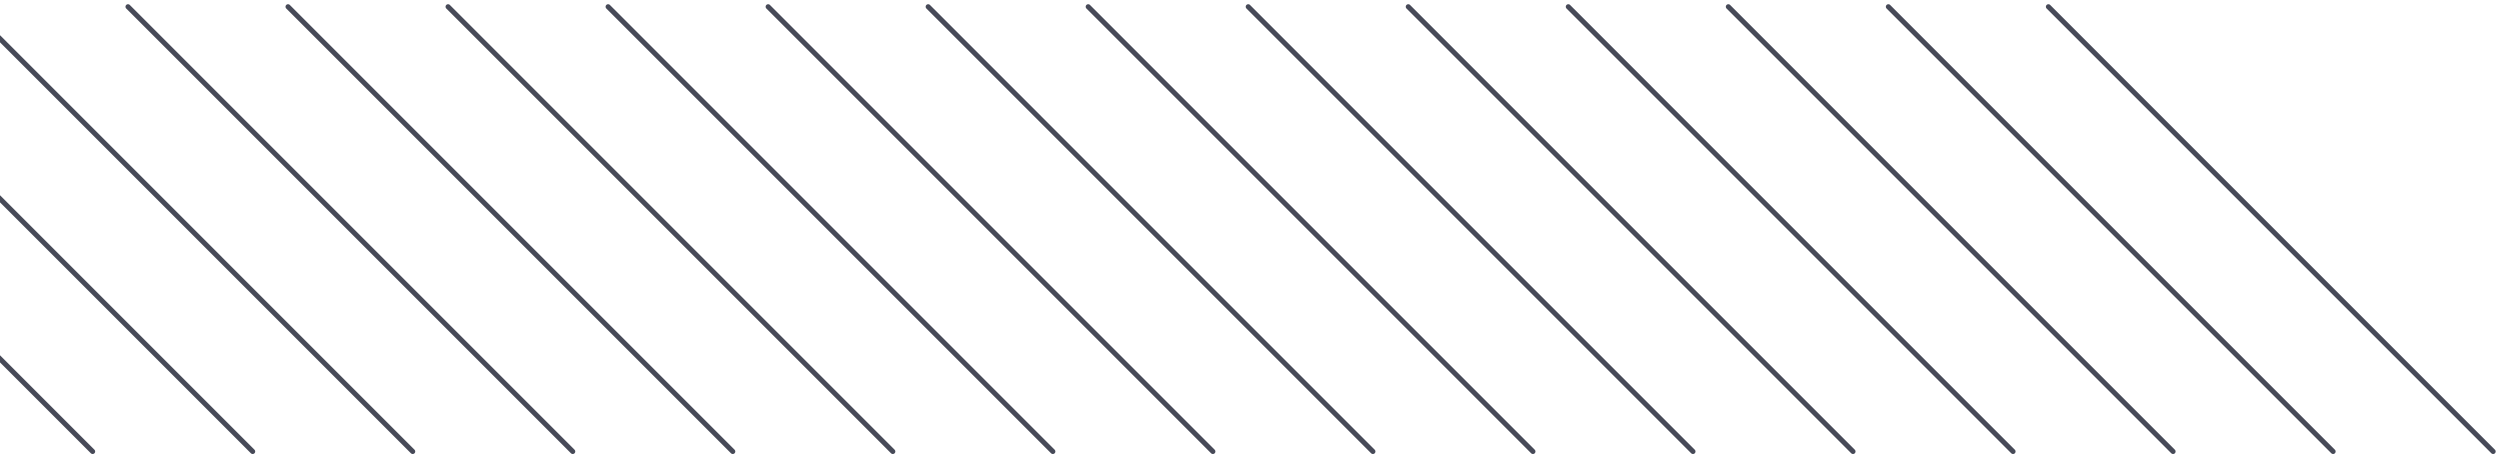 <svg width="371" height="68" viewBox="0 0 371 68" fill="none" xmlns="http://www.w3.org/2000/svg">
<path d="M-52.252 1L13.747 67" stroke="#474A58" stroke-width="0.75" stroke-miterlimit="10" stroke-linecap="round" stroke-linejoin="round"/>
<path d="M-28.503 1L37.497 67" stroke="#474A58" stroke-width="0.75" stroke-miterlimit="10" stroke-linecap="round" stroke-linejoin="round"/>
<path d="M-4.753 1L61.246 67" stroke="#474A58" stroke-width="0.75" stroke-miterlimit="10" stroke-linecap="round" stroke-linejoin="round"/>
<path d="M18.996 1L84.994 67" stroke="#474A58" stroke-width="0.75" stroke-miterlimit="10" stroke-linecap="round" stroke-linejoin="round"/>
<path d="M42.744 1L108.743 67" stroke="#474A58" stroke-width="0.75" stroke-miterlimit="10" stroke-linecap="round" stroke-linejoin="round"/>
<path d="M66.493 1L132.493 67" stroke="#474A58" stroke-width="0.75" stroke-miterlimit="10" stroke-linecap="round" stroke-linejoin="round"/>
<path d="M90.243 1L156.242 67" stroke="#474A58" stroke-width="0.75" stroke-miterlimit="10" stroke-linecap="round" stroke-linejoin="round"/>
<path d="M113.992 1L179.99 67" stroke="#474A58" stroke-width="0.75" stroke-miterlimit="10" stroke-linecap="round" stroke-linejoin="round"/>
<path d="M137.74 1L203.739 67" stroke="#474A58" stroke-width="0.75" stroke-miterlimit="10" stroke-linecap="round" stroke-linejoin="round"/>
<path d="M161.489 1L227.487 67" stroke="#474A58" stroke-width="0.75" stroke-miterlimit="10" stroke-linecap="round" stroke-linejoin="round"/>
<path d="M185.237 1L251.237 67" stroke="#474A58" stroke-width="0.75" stroke-miterlimit="10" stroke-linecap="round" stroke-linejoin="round"/>
<path d="M208.987 1L274.986 67" stroke="#474A58" stroke-width="0.75" stroke-miterlimit="10" stroke-linecap="round" stroke-linejoin="round"/>
<path d="M232.736 1L298.735 67" stroke="#474A58" stroke-width="0.75" stroke-miterlimit="10" stroke-linecap="round" stroke-linejoin="round"/>
<path d="M256.485 1L322.483 67" stroke="#474A58" stroke-width="0.75" stroke-miterlimit="10" stroke-linecap="round" stroke-linejoin="round"/>
<path d="M280.233 1L346.233 67" stroke="#474A58" stroke-width="0.75" stroke-miterlimit="10" stroke-linecap="round" stroke-linejoin="round"/>
<path d="M303.983 1L369.982 67" stroke="#474A58" stroke-width="0.75" stroke-miterlimit="10" stroke-linecap="round" stroke-linejoin="round"/>
</svg>
